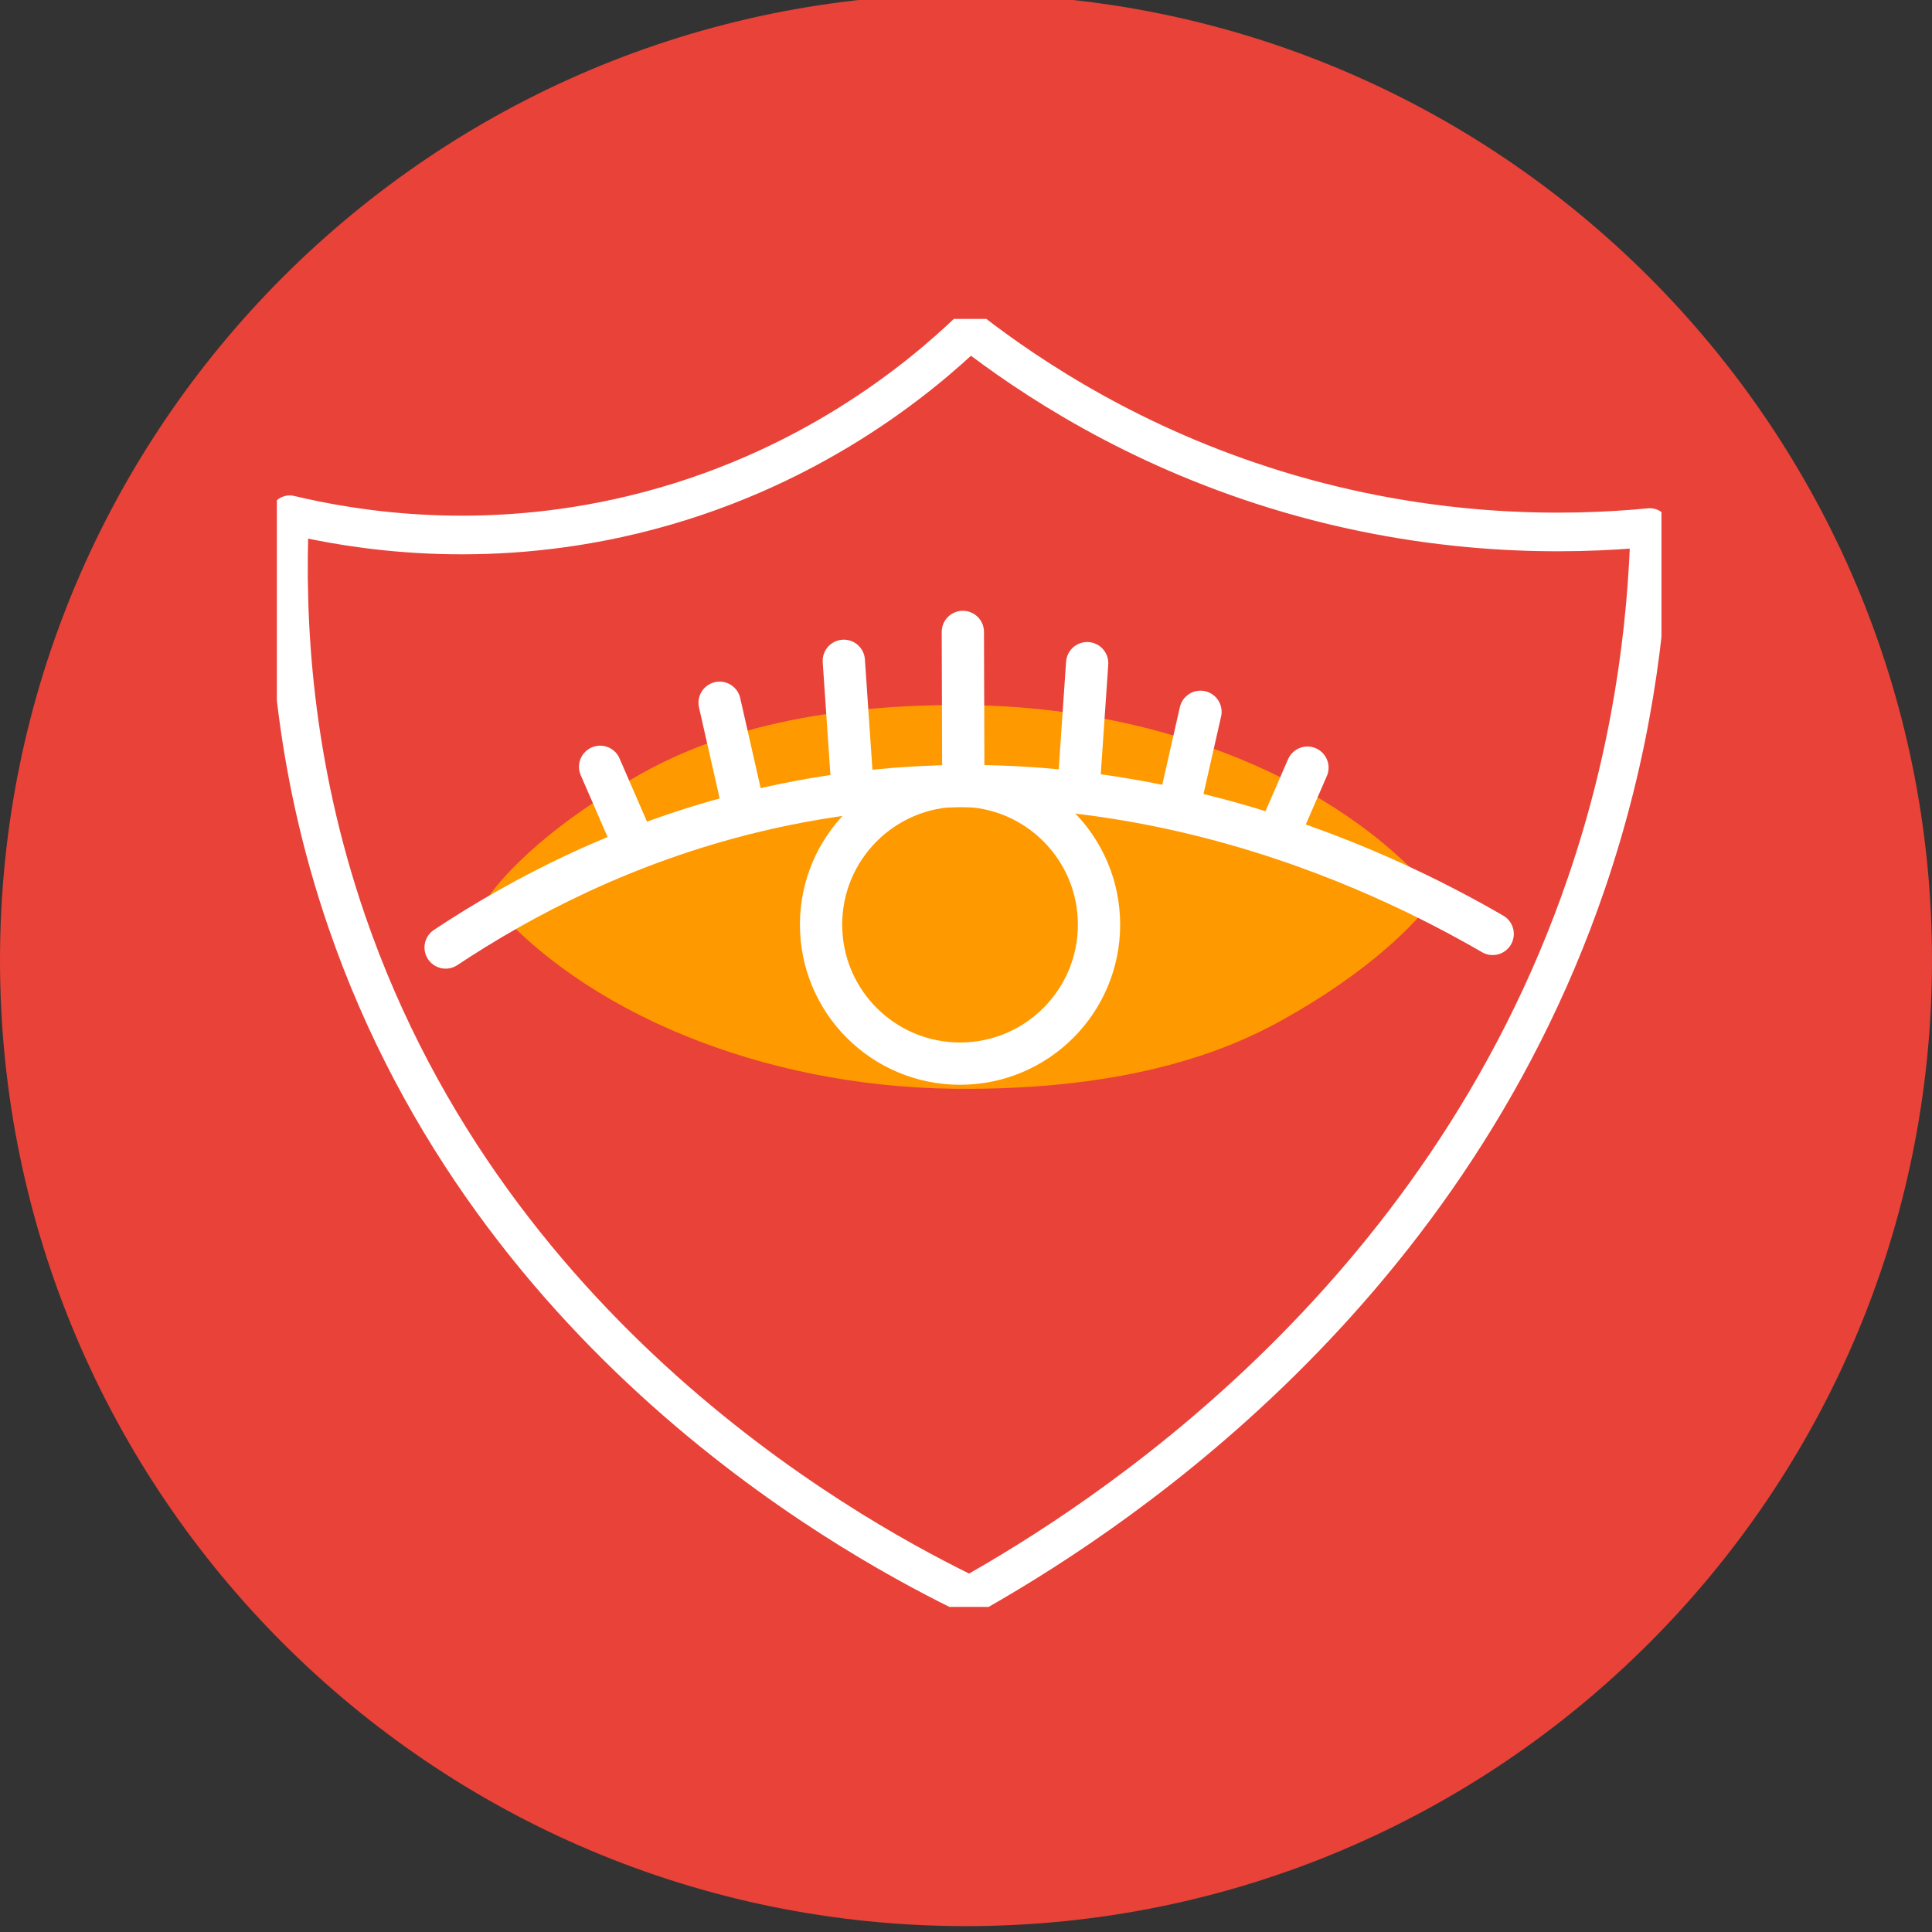<?xml version="1.0" encoding="UTF-8"?>
<svg xmlns="http://www.w3.org/2000/svg" width="150" height="150" viewBox="0 0 150 150" fill="none">
  <rect x="0" y="0" width="150" height="150" fill="#333333" stroke="none"/>
  <g clip-path="url(#clip0_237_1870)">
    <path d="M75 149.544C116.421 149.544 150 115.965 150 74.544C150 33.123 116.421 -0.456 75 -0.456C33.579 -0.456 0 33.123 0 74.544C0 115.965 33.579 149.544 75 149.544Z" fill="#E94238"></path>
    <g clip-path="url(#clip1_237_1870)">
      <path d="M111.496 69.521C111.496 69.521 111.496 69.521 111.496 69.513H111.48C104.105 60.698 90.158 54.913 75.241 54.746C61.378 54.587 53.744 57.86 49.767 60.078C43.029 63.828 39.27 67.646 37.839 69.747H37.822C37.822 69.747 37.822 69.747 37.822 69.755C37.822 69.755 37.822 69.755 37.822 69.764H37.839C45.214 78.579 59.16 84.363 74.077 84.53C87.94 84.689 95.575 81.416 99.551 79.198C106.29 75.448 110.048 71.63 111.48 69.529H111.496C111.496 69.529 111.496 69.529 111.496 69.521Z" fill="#FF9900"></path>
      <path d="M74.537 82.58C80.497 82.58 85.328 77.749 85.328 71.79C85.328 65.83 80.497 60.999 74.537 60.999C68.578 60.999 63.747 65.83 63.747 71.79C63.747 77.749 68.578 82.58 74.537 82.58Z" stroke="white" stroke-width="3.282" stroke-miterlimit="10"></path>
      <path d="M34.599 73.564C40.534 69.63 48.528 65.428 58.423 63.025C85.361 56.47 107.671 67.755 115.891 72.51" stroke="white" stroke-width="3.282" stroke-linecap="round" stroke-linejoin="round"></path>
      <path d="M57.544 61.937C57.284 60.815 56.121 55.683 55.87 54.562" stroke="white" stroke-width="3.282" stroke-linecap="round" stroke-linejoin="round"></path>
      <path d="M48.922 64.892C48.57 64.08 46.946 60.355 46.594 59.534" stroke="white" stroke-width="3.282" stroke-linecap="round" stroke-linejoin="round"></path>
      <path d="M66.166 60.865C66.066 59.409 65.614 52.762 65.513 51.305" stroke="white" stroke-width="3.282" stroke-linecap="round" stroke-linejoin="round"></path>
      <path d="M91.531 62.64C91.79 61.518 92.954 56.387 93.205 55.265" stroke="white" stroke-width="3.282" stroke-linecap="round" stroke-linejoin="round"></path>
      <path d="M99.182 64.959C99.534 64.147 101.158 60.421 101.509 59.601" stroke="white" stroke-width="3.282" stroke-linecap="round" stroke-linejoin="round"></path>
      <path d="M83.754 61.049C83.855 59.593 84.307 52.946 84.407 51.489" stroke="white" stroke-width="3.282" stroke-linecap="round" stroke-linejoin="round"></path>
      <path d="M74.789 60.078C74.789 58.404 74.763 50.745 74.755 49.062" stroke="white" stroke-width="3.282" stroke-linecap="round" stroke-linejoin="round"></path>
      <path d="M75.292 25.655C71.504 29.282 62.72 36.697 49.138 39.964C37.347 42.803 27.522 41.165 22.488 39.964C22.113 48.19 22.725 59.33 26.926 71.55C38.365 104.82 67.48 120.077 75.292 123.865C85.048 118.379 111.905 101.499 123.161 68.597C126.681 58.32 127.882 48.794 128.096 40.959C121.791 41.563 111.224 41.777 98.982 37.998C88.032 34.615 80.09 29.382 75.292 25.663V25.655Z" stroke="white" stroke-width="3" stroke-linecap="round" stroke-linejoin="round"></path>
    </g>
  </g>
  <defs>
    <clipPath id="clip0_237_1870">
      <rect width="150" height="150" fill="white"></rect>
    </clipPath>
    <clipPath id="clip1_237_1870">
      <rect width="107.499" height="100" fill="white" transform="translate(21.496 24.76)"></rect>
    </clipPath>
  </defs>
</svg>
